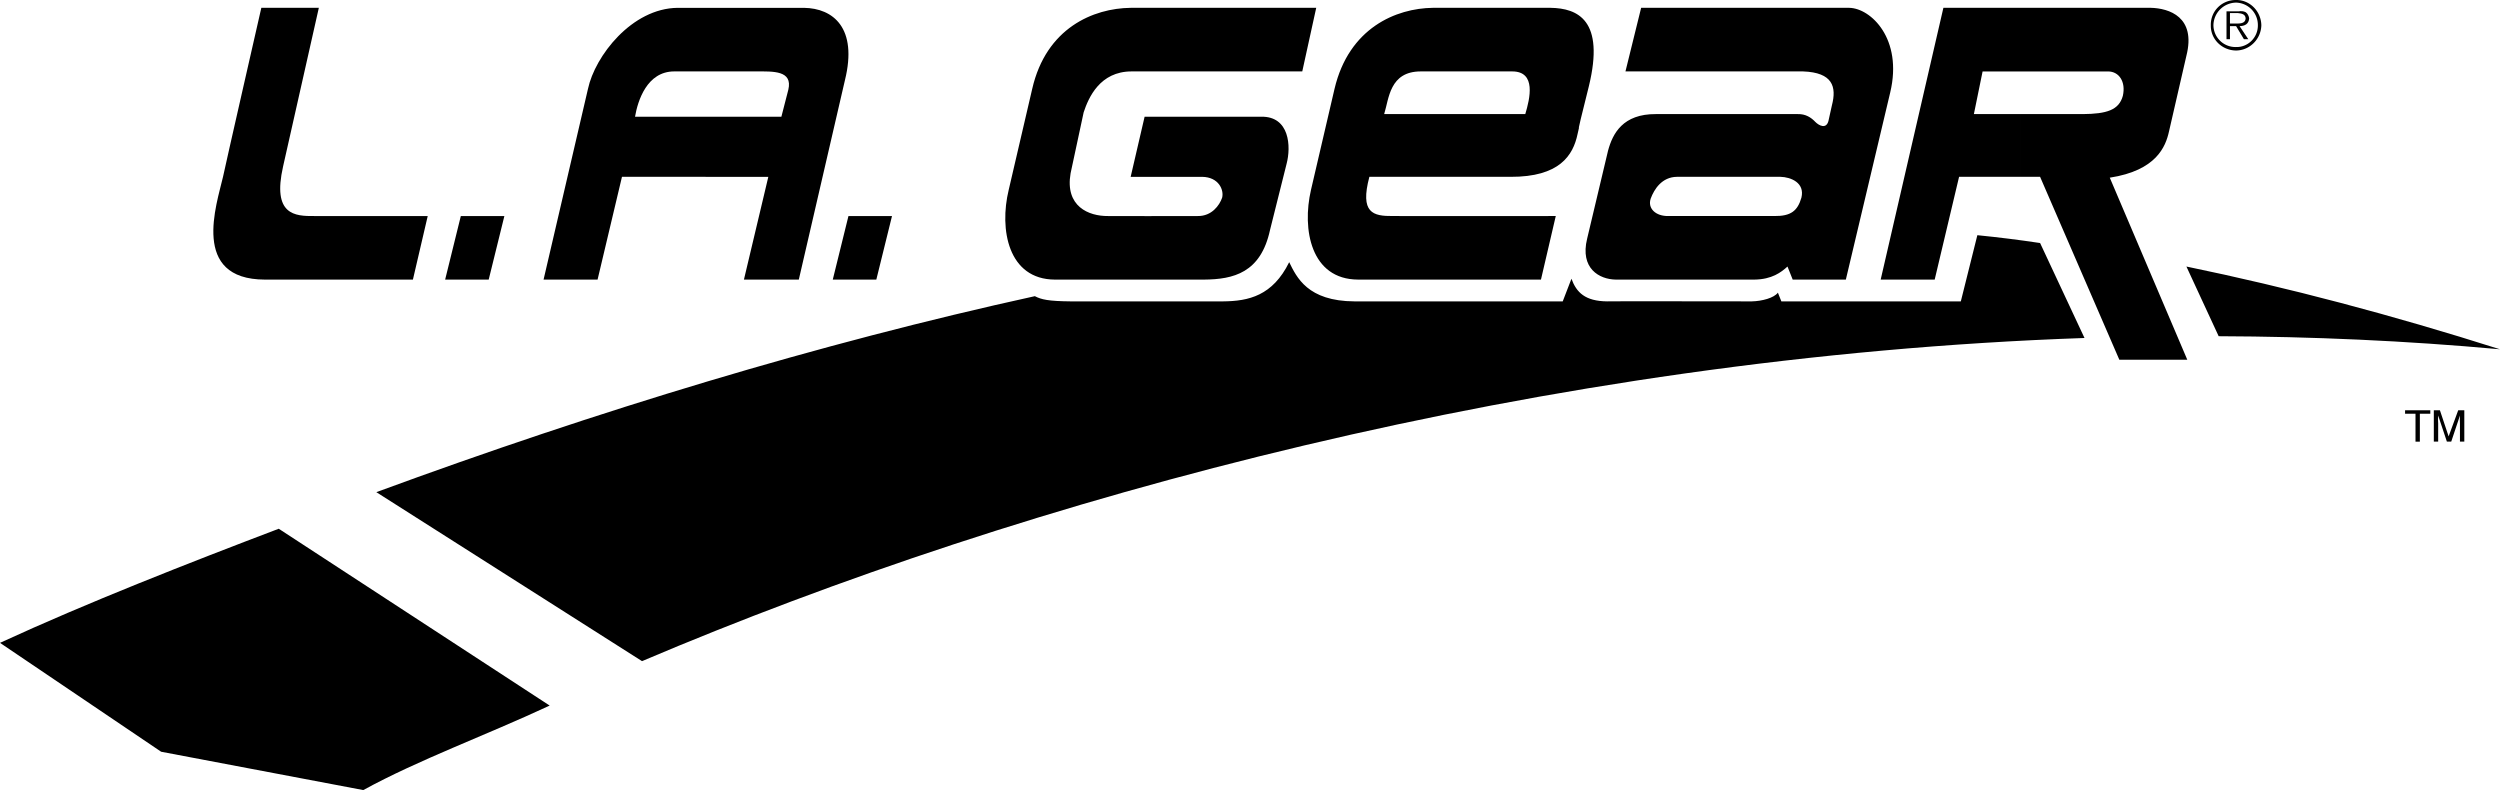<svg xmlns="http://www.w3.org/2000/svg" width="287" height="90.699"><path d="M256.703.3a2.57 2.57 0 0 1 2.5 2.599c.016 1.398-1.125 2.535-2.5 2.5a2.53 2.53 0 0 1-2.601-2.5A2.638 2.638 0 0 1 256.703.3V0c-1.637-.016-2.937 1.28-2.902 2.898-.035 1.586 1.265 2.886 2.902 2.902 1.574-.016 2.863-1.316 2.899-2.902-.036-1.618-1.325-2.914-2.899-2.899v.3"/><path d="M256 1.5h.902c.418.047.86.11.899.598-.04.672-.746.597-1.2.601H256V3h.703l.899 1.5h.5l-1-1.5c.613-.012 1.062-.246 1.101-.902-.039-.254-.164-.543-.402-.7-.246-.124-.52-.14-.801-.097h-1.398v3.2H256v-3M32 60.7C21.71 64.61 9.977 69.2 0 73.8l18.5 12.5 23.203 4.4c6.387-3.493 13.965-6.235 21.399-9.7L32 60.7M227 27c2.531.254 4.703.527 7.203.899l5.098 10.902c-62.106 2.156-121.516 18.363-165.598 37.098L43.203 56.5c25.43-9.355 50.8-17.055 75.598-22.5.738.387 1.55.574 4.101.598h17.5c2.95-.024 5.7-.649 7.598-4.5.852 1.726 2.102 4.476 7.5 4.5h23.902l1-2.598c.575 1.574 1.575 2.574 4.098 2.598-.148-.024 16.602 0 16.602 0 1.187-.024 2.562-.399 3-1l.398 1h20.602L227 27m27.703 11.598c10.695.039 21.488.512 32.297 1.5-12.422-3.946-24.371-7.098-36-9.5l3.703 8M30 .899s-4.176 18.3-4.398 19.402c-.723 3.148-3.75 11.773 4.8 11.797h17l1.7-7.297h-13c-2.25.023-4.872-.102-3.602-5.703l4.102-18.2H30m21.102 31.2 1.8-7.297h5l-1.8 7.297h-5m44.5 0 1.8-7.297h5l-1.8 7.297h-5m-5.899-18.699L90.5 10.3c.52-2.227-1.73-2.102-3.7-2.102h-9.398c-3.132 0-4.191 3.375-4.5 5.2H81V20.3h-9.598l-2.8 11.797h-6.2L67.5 10.199C68.3 6.45 72.52.95 77.8.9h14.5c3.345.05 6.18 2.3 4.7 8.3l-5.297 22.899h-6.3l2.8-11.797H81V13.4h8.703"/><path d="m149.5 8.2 1.602-7.301H129.8c-4.281.05-9.696 2.3-11.301 9.3l-2.7 11.602c-1.097 4.523-.073 10.273 5.302 10.297h17.101c3.399-.024 6.535-.774 7.598-5.7l1.902-7.597c.524-1.977.352-5.453-2.902-5.402h-13.399l-1.601 6.902h8.2c1.926.023 2.531 1.523 2.3 2.398-.3.875-1.195 2.125-2.8 2.102-1.645.023-10.297 0-10.297 0-2.223.023-4.957-1.102-4.3-4.902l1.5-7c.562-1.7 1.867-4.7 5.5-4.7H149.5m25.602 4.899c.53-1.774 1.293-4.899-1.5-4.899h-10.5c-3.582 0-3.645 3.125-4.2 4.899h6.2V20.3h-7.899c-1.098 4.148.402 4.523 2.7 4.5 0 0 17.077.023 18.699 0l-1.7 7.297h-21c-5.425-.024-6.449-5.774-5.402-10.297l2.703-11.602c1.652-7 7.067-9.25 11.297-9.3H178c3.145.05 6.246 1.425 4.402 9-1.922 7.675-.726 3.175-1.3 5.5-.508 2.425-2.051 4.925-7.7 4.902h-8.3v-7.203h10m64 .001c2.75-.024 4.156-.461 4.601-2.098.363-1.613-.433-2.8-1.703-2.8h-14.398l-1 4.898h5.3V20.3h-7l-2.8 11.797h-6.2l7.2-31.2h23.8c2.118.051 5.227 1.051 4.098 5.5l-2 8.7c-.383 1.726-1.438 4.476-6.797 5.3l8.899 20.903H243.3l-9.098-21h-2.3v-7.203h7.199m-32.699.001c.887-.024 1.528.398 2 .902.418.418 1.239.852 1.5-.101l.399-1.801c.562-2.149.09-3.774-3.301-3.899h-20.398l1.8-7.3h23.899c2.469.05 6.156 3.55 4.699 9.699l-5.098 21.5h-6.101l-.598-1.5c-.726.664-1.789 1.476-3.8 1.5H185.5c-1.898-.024-4.137-1.274-3.297-4.7l2.399-10.097c.535-1.977 1.699-4.227 5.5-4.203h8.3V20.3H192.5c-1.7.023-2.594 1.398-3 2.5-.383 1.148.605 2.023 2 2 1.355.023 0 0 0 0h12.203c1.902.023 2.66-.602 3.098-2.102.43-1.734-1.25-2.375-2.399-2.398h-6v-7.203h8m69.7 34.001H279v.402h-1.2v3.2h-.5v-3.2h-1.198v-.402m6.3 3.602v-2.102c-.02-.125-.011-.578 0-.899l-1 3h-.5l-1-3c-.03.32-.02.774 0 .899v2.101h-.5v-3.601h.7l1 3 1.101-3h.7v3.601h-.5"/></svg>
